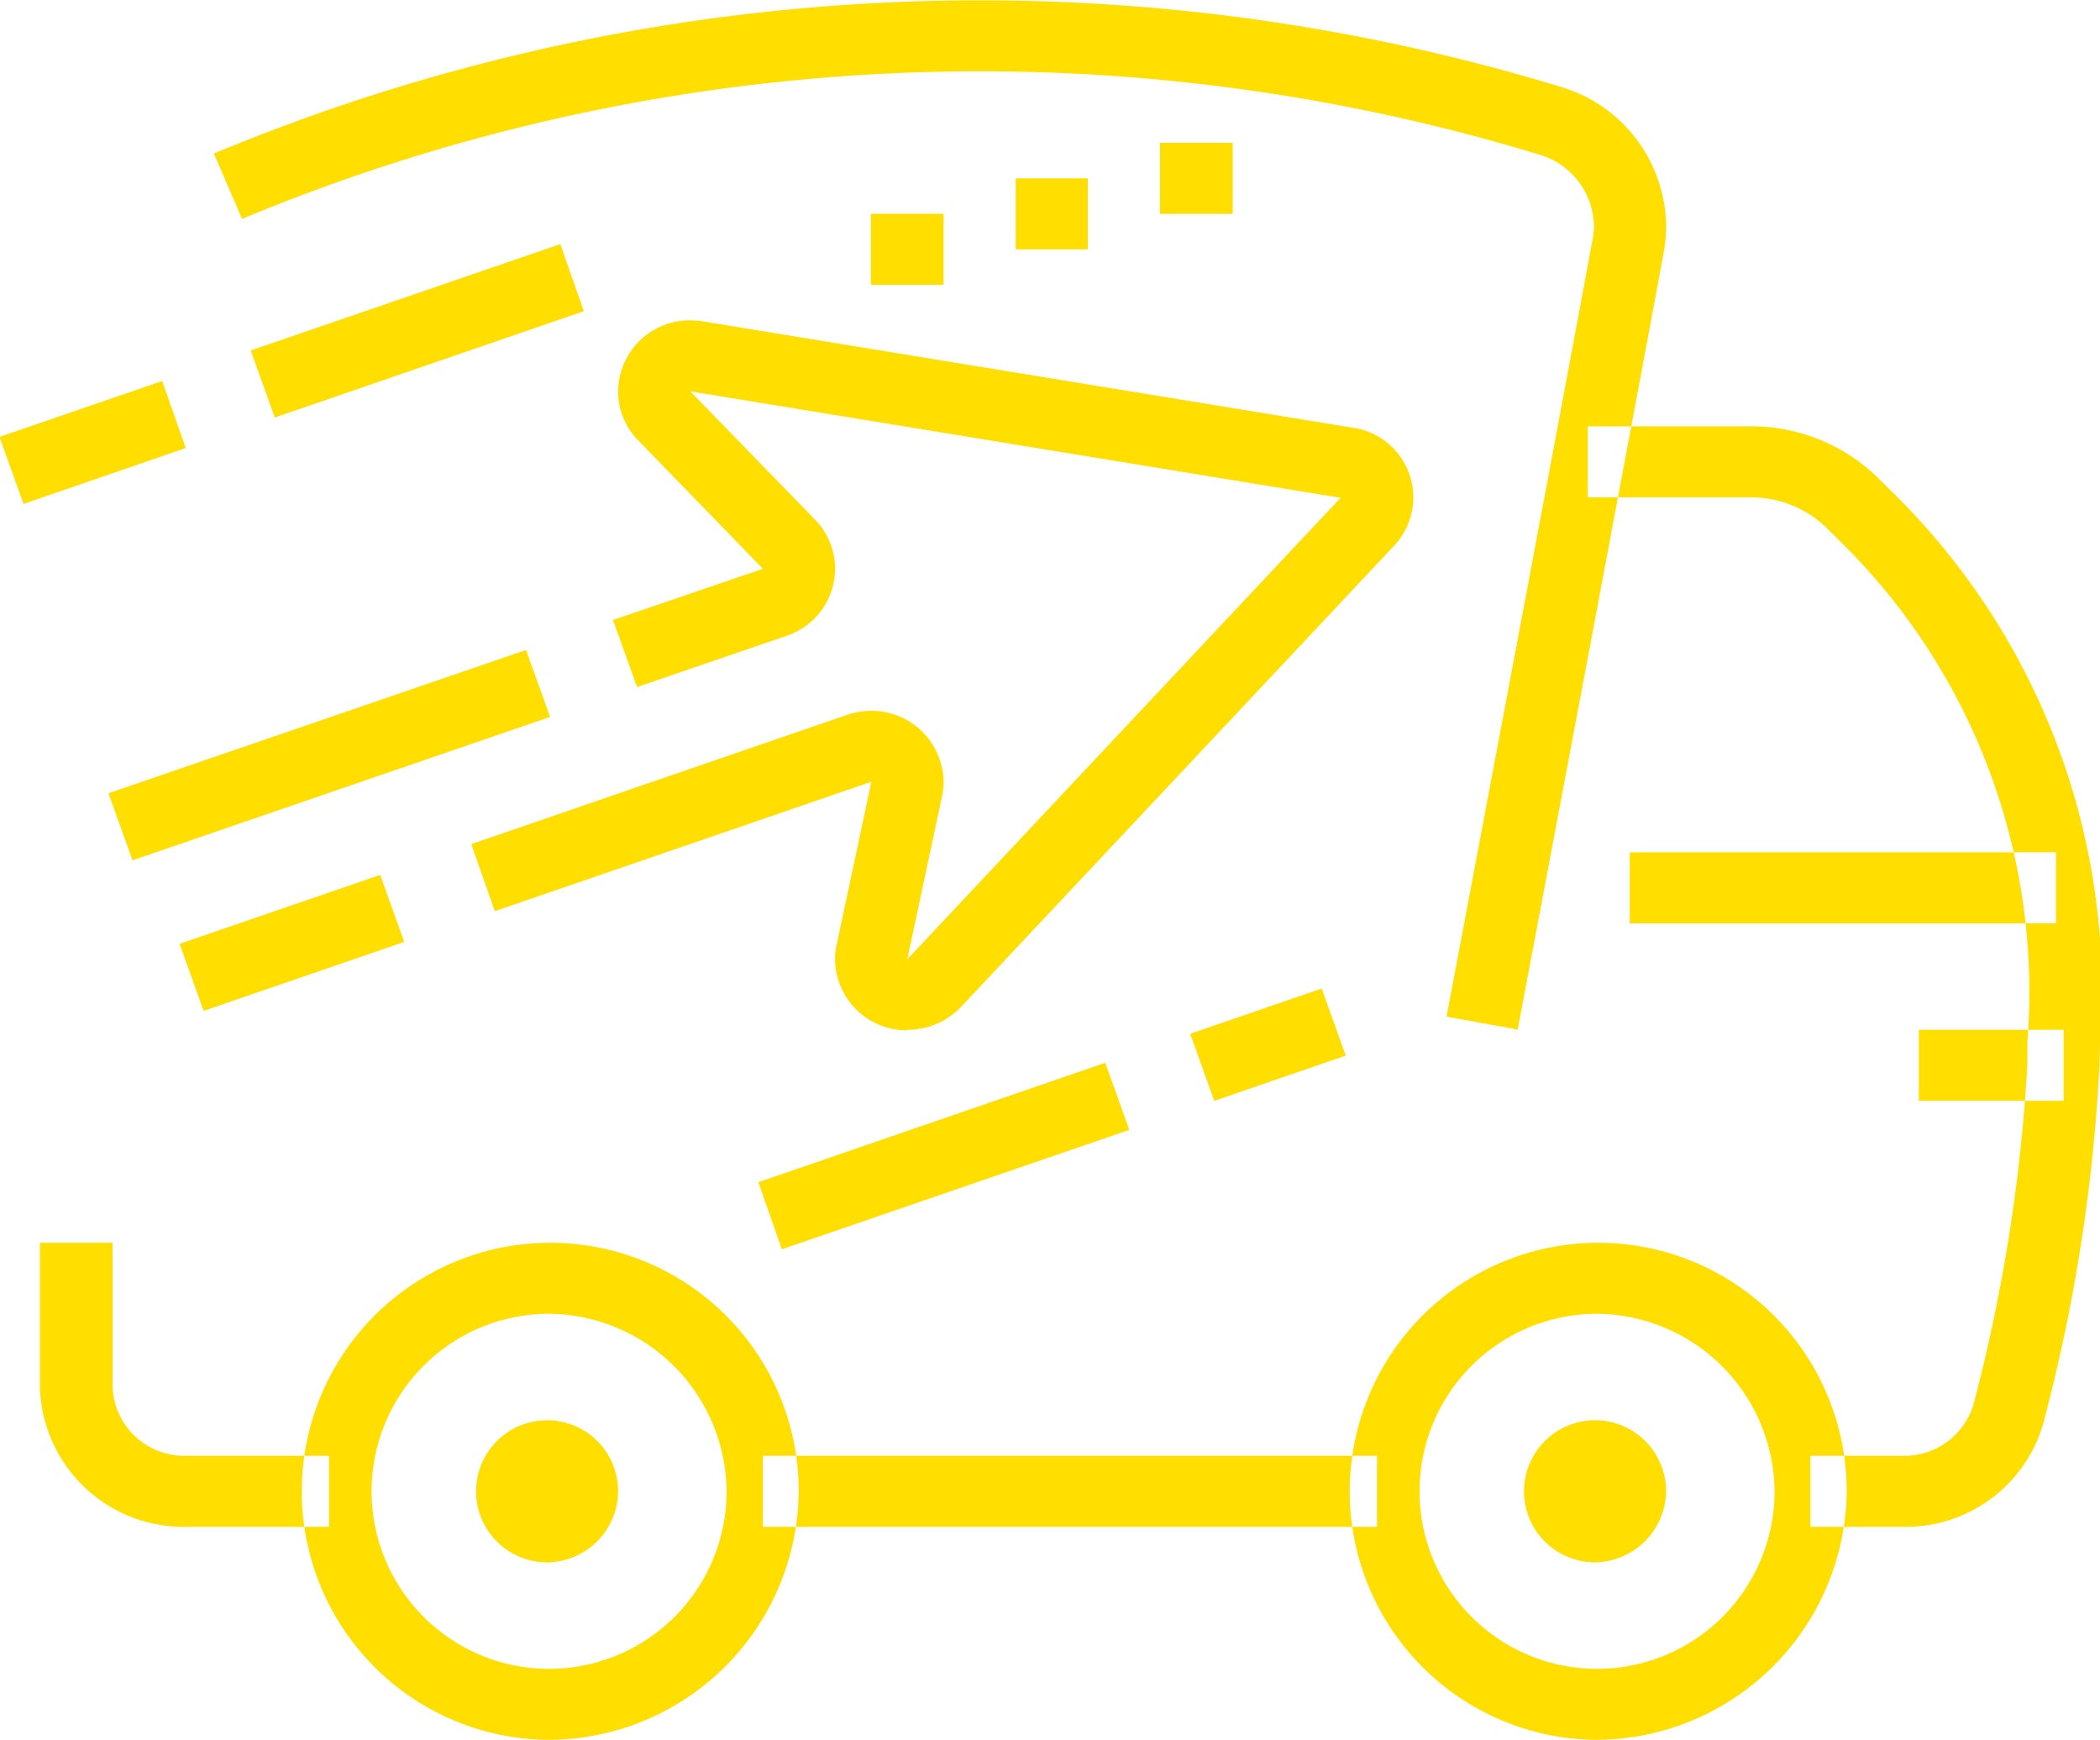 <svg xmlns="http://www.w3.org/2000/svg" width="41.04" height="34" viewBox="0 0 41.04 34">
  <defs>
    <style>
      .cls-1 {
        fill: #ffde00;
        fill-rule: evenodd;
      }
    </style>
  </defs>
  <path id="ic_4.svg" class="cls-1" d="M1269.51,554.994a4.856,4.856,0,1,1,4.94-4.856A4.9,4.9,0,0,1,1269.51,554.994Zm0-8.324a3.469,3.469,0,1,0,3.53,3.468A3.5,3.5,0,0,0,1269.51,546.67Zm0,4.856a1.388,1.388,0,1,1,1.41-1.388A1.4,1.4,0,0,1,1269.51,551.526Zm20.48,3.468a4.856,4.856,0,1,1,4.94-4.856A4.909,4.909,0,0,1,1289.99,554.994Zm0-8.324a3.469,3.469,0,1,0,3.53,3.468A3.5,3.5,0,0,0,1289.99,546.67Zm0,4.856a1.388,1.388,0,1,1,1.41-1.388A1.408,1.408,0,0,1,1289.99,551.526Zm-1.49-10.41-1.39-.253s2.15-11.371,2.85-15.164a1.214,1.214,0,0,0,.03-0.267,1.478,1.478,0,0,0-1.06-1.409,37.507,37.507,0,0,0-25.36,1.254L1263.02,524a38.94,38.94,0,0,1,26.33-1.3,2.867,2.867,0,0,1,2.05,2.734,2.773,2.773,0,0,1-.05.517C1290.65,529.742,1288.5,541.116,1288.5,541.116Zm-23.23,9.716h-2.82a2.806,2.806,0,0,1-2.83-2.774v-2.775h1.42v2.775a1.4,1.4,0,0,0,1.41,1.387h2.82v1.387Zm20.48,0h-12v-1.387h12v1.387Zm10.31,0h-1.84v-1.387h1.84a1.41,1.41,0,0,0,1.37-1.087,33.392,33.392,0,0,0,1.03-6.543v-0.451a12.333,12.333,0,0,0-3.57-9.7l-0.34-.337a2.122,2.122,0,0,0-1.5-.61h-3.18V529.33h3.18a3.542,3.542,0,0,1,2.5,1.016l0.34,0.337a13.644,13.644,0,0,1,3.99,10.7l-0.01.432a33.9,33.9,0,0,1-1.06,6.847A2.792,2.792,0,0,1,1296.06,550.832Zm2.96-11.791h-8.33v-1.388h8.33v1.388Zm0.15,3.467h-2.83v-1.387h2.83v1.387Zm-36.35-1.757-0.47-1.309,3.92-1.347,0.47,1.309Zm-1.39-2.942-0.47-1.309,8.16-2.8,0.47,1.308Zm12.69,7.6-0.46-1.31,6.78-2.333,0.47,1.31Zm8.45-2.9-0.47-1.31,2.57-.884,0.47,1.31Zm-23.27-11.663-0.47-1.309,3.18-1.092,0.46,1.309Zm4.91-1.688-0.47-1.31,6.05-2.078,0.46,1.31Zm15.89-4.673h-1.41v1.387h1.41v-1.387h0Zm-2.82.693h-1.42v1.387h1.42v-1.387h0Zm5.65-1.387h-1.42v1.387h1.42v-1.387h0Zm-6.36,17.34a1.4,1.4,0,0,1-1.41-1.387,1.326,1.326,0,0,1,.03-0.283l0.68-3.187-7.36,2.529-0.46-1.31,7.35-2.527a1.451,1.451,0,0,1,.46-0.077,1.407,1.407,0,0,1,1.42,1.387,1.326,1.326,0,0,1-.03.283l-0.68,3.187,8.47-9.02-12.71-2.08,2.43,2.5a1.371,1.371,0,0,1,.4.968,1.39,1.39,0,0,1-.95,1.31l-2.92,1-0.47-1.31,2.93-1-2.44-2.512a1.368,1.368,0,0,1-.39-0.956,1.4,1.4,0,0,1,1.41-1.387,1.511,1.511,0,0,1,.23.018l12.72,2.081a1.375,1.375,0,0,1,.8,2.31l-8.47,9.017A1.446,1.446,0,0,1,1276.57,541.121Z" transform="translate(-1258.84 -521)"/>
</svg>

